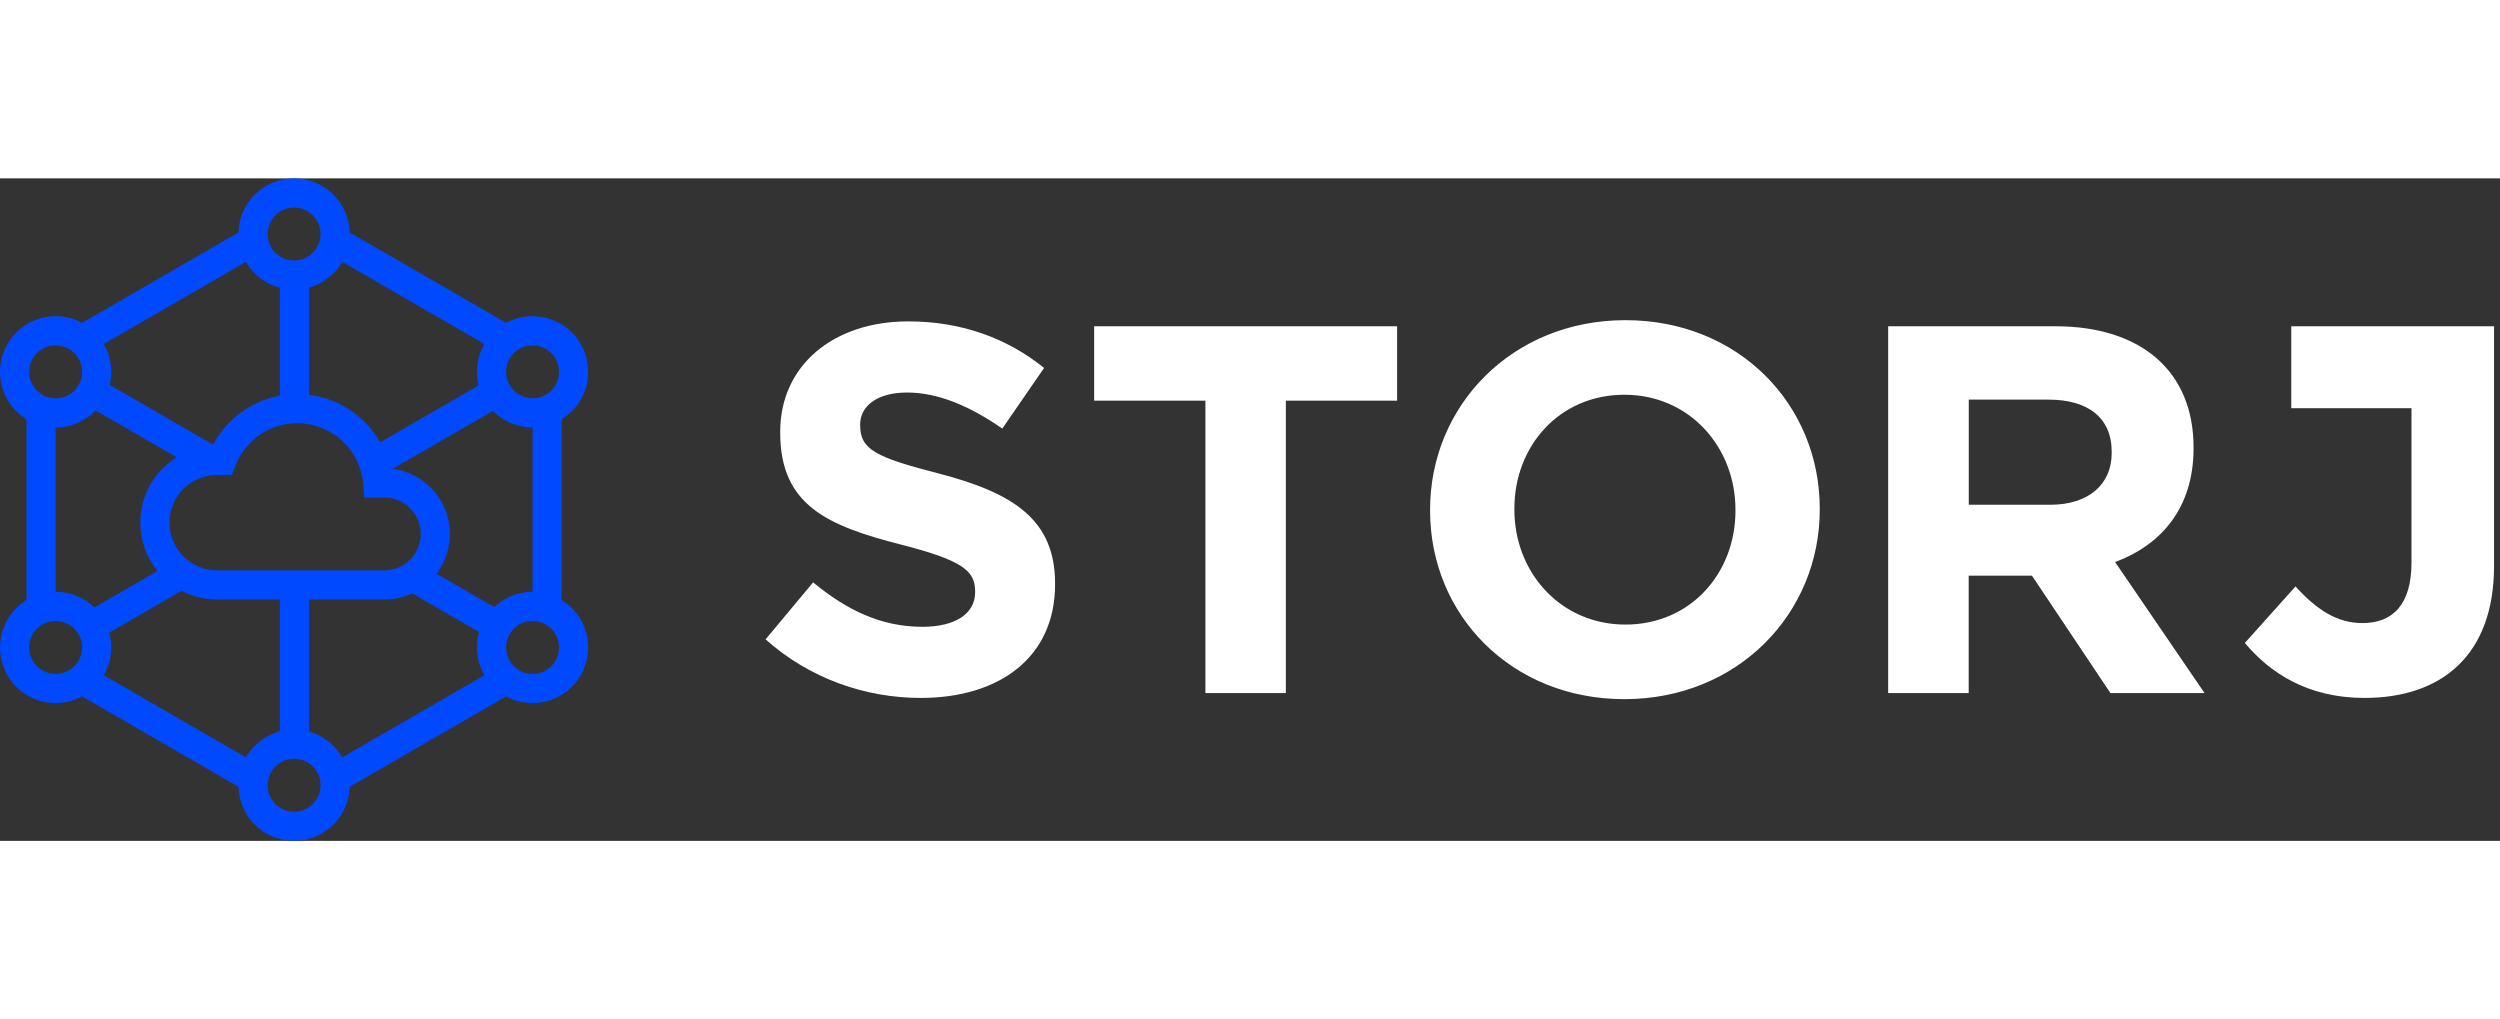 <svg width="130" height="53" viewBox="0 0 200 53" fill="none" xmlns="http://www.w3.org/2000/svg">
	<rect x="0" y="0" width="200" height="53" fill="#333333" stroke="none"/>
	<path d="M23.527 53C21.112 53 19.146 51.073 19.081 48.672L6.565 41.44C5.914 41.793 5.212 41.966 4.517 41.976L4.448 41.977C2.912 41.975 1.42 41.177 0.597 39.75C-0.611 37.657 0.073 34.989 2.119 33.732L2.119 19.268C0.073 18.011 -0.611 15.344 0.597 13.25C1.407 11.845 2.868 11.049 4.379 11.024L4.448 11.023C5.166 11.023 5.893 11.196 6.565 11.56L19.081 4.328C19.145 1.951 21.072 0.039 23.454 0.001L23.527 1.14436e-05C25.942 1.14436e-05 27.908 1.927 27.974 4.328L40.489 11.56C41.14 11.207 41.842 11.034 42.538 11.024L42.606 11.023C44.142 11.025 45.635 11.823 46.458 13.25C47.665 15.344 46.981 18.011 44.935 19.268L44.935 33.732C46.981 34.989 47.665 37.657 46.458 39.75C45.647 41.155 44.186 41.951 42.675 41.976L42.606 41.977C41.889 41.977 41.161 41.804 40.489 41.44L27.974 48.672C27.909 51.049 25.982 52.961 23.601 52.999L23.527 53ZM23.527 6.572L23.585 6.571C23.588 6.571 23.59 6.571 23.593 6.571L23.585 6.571C23.604 6.57 23.623 6.57 23.641 6.569L23.593 6.571C23.613 6.57 23.633 6.569 23.653 6.568L23.641 6.569C23.66 6.568 23.679 6.566 23.697 6.565L23.653 6.568C23.678 6.566 23.703 6.565 23.729 6.562L23.697 6.565C23.713 6.564 23.728 6.562 23.744 6.561L23.729 6.562C23.747 6.56 23.765 6.559 23.782 6.556L23.744 6.561C23.764 6.559 23.783 6.556 23.803 6.554L23.782 6.556C23.798 6.555 23.814 6.552 23.829 6.55L23.803 6.554C23.824 6.551 23.844 6.548 23.865 6.545L23.829 6.55C23.848 6.548 23.866 6.545 23.884 6.542L23.865 6.545C23.882 6.542 23.9 6.539 23.918 6.536L23.884 6.542C23.902 6.539 23.919 6.535 23.937 6.532L23.918 6.536C23.934 6.533 23.95 6.529 23.966 6.526L23.937 6.532C24.004 6.519 24.07 6.503 24.134 6.483C24.139 6.482 24.145 6.48 24.15 6.478L24.134 6.483C24.147 6.479 24.16 6.475 24.173 6.471L24.15 6.478C24.167 6.473 24.183 6.468 24.199 6.463L24.173 6.471C24.193 6.465 24.214 6.458 24.234 6.451L24.199 6.463C24.216 6.457 24.232 6.452 24.248 6.446L24.234 6.451C25.056 6.16 25.645 5.375 25.645 4.452C25.645 3.281 24.697 2.332 23.527 2.332C22.357 2.332 21.409 3.281 21.409 4.452C21.409 5.315 21.924 6.057 22.663 6.388C22.666 6.389 22.669 6.391 22.671 6.392L22.663 6.388C22.71 6.409 22.758 6.428 22.806 6.446C22.811 6.448 22.816 6.449 22.821 6.451L22.806 6.446C22.822 6.452 22.839 6.457 22.855 6.463L22.821 6.451C22.841 6.458 22.861 6.465 22.881 6.471L22.855 6.463C22.871 6.468 22.888 6.473 22.904 6.478L22.881 6.471C22.893 6.475 22.905 6.479 22.917 6.482L22.904 6.478C22.965 6.497 23.026 6.513 23.088 6.526C23.098 6.528 23.108 6.53 23.117 6.532L23.088 6.526C23.104 6.529 23.12 6.533 23.137 6.536L23.117 6.532C23.135 6.535 23.153 6.539 23.17 6.542L23.137 6.536C23.154 6.539 23.172 6.542 23.189 6.545L23.17 6.542C23.189 6.545 23.207 6.548 23.225 6.55L23.189 6.545C23.21 6.548 23.231 6.551 23.252 6.554L23.225 6.55C23.24 6.552 23.256 6.554 23.271 6.556L23.252 6.554C23.271 6.556 23.291 6.559 23.31 6.561L23.271 6.556C23.29 6.559 23.309 6.561 23.328 6.562L23.31 6.561C23.326 6.562 23.341 6.564 23.356 6.565L23.328 6.562C23.352 6.565 23.376 6.566 23.401 6.568L23.356 6.565C23.375 6.566 23.394 6.568 23.413 6.569L23.401 6.568C23.421 6.569 23.441 6.57 23.461 6.571L23.413 6.569C23.451 6.571 23.489 6.572 23.527 6.572ZM30.413 21.12L38.292 16.567C38.285 16.538 38.278 16.509 38.271 16.48C38.249 16.388 38.231 16.295 38.216 16.202C38.21 16.168 38.205 16.134 38.2 16.1C38.183 15.975 38.17 15.85 38.163 15.725C38.163 15.721 38.163 15.718 38.163 15.714L38.163 15.725C38.162 15.704 38.161 15.683 38.16 15.662C38.16 15.649 38.159 15.636 38.159 15.623C38.155 15.501 38.156 15.379 38.162 15.257C38.163 15.247 38.163 15.238 38.164 15.228C38.165 15.215 38.165 15.202 38.166 15.189C38.167 15.177 38.168 15.166 38.169 15.155C38.175 15.07 38.183 14.986 38.194 14.902C38.197 14.881 38.2 14.86 38.203 14.839C38.205 14.822 38.208 14.805 38.211 14.788C38.22 14.729 38.23 14.67 38.242 14.612C38.244 14.601 38.246 14.591 38.248 14.58C38.251 14.567 38.254 14.555 38.256 14.542C38.259 14.528 38.262 14.515 38.265 14.501C38.268 14.49 38.27 14.479 38.273 14.469C38.276 14.454 38.279 14.44 38.283 14.425C38.285 14.416 38.288 14.406 38.29 14.396C38.308 14.326 38.327 14.256 38.348 14.187C38.35 14.18 38.352 14.173 38.354 14.167C38.359 14.15 38.365 14.133 38.37 14.116C38.373 14.106 38.377 14.095 38.38 14.085C38.384 14.072 38.388 14.06 38.393 14.047C38.395 14.039 38.398 14.031 38.401 14.023C38.407 14.006 38.413 13.988 38.419 13.971C38.421 13.965 38.424 13.958 38.426 13.952C38.432 13.936 38.438 13.92 38.444 13.904C38.447 13.895 38.451 13.885 38.455 13.876C38.459 13.864 38.463 13.853 38.468 13.842C38.483 13.804 38.498 13.766 38.514 13.728C38.522 13.709 38.531 13.69 38.539 13.671C38.541 13.668 38.542 13.664 38.544 13.66C38.551 13.643 38.559 13.626 38.567 13.609C38.571 13.601 38.575 13.593 38.578 13.585C38.587 13.566 38.596 13.547 38.605 13.529C38.606 13.527 38.607 13.524 38.608 13.522C38.617 13.505 38.625 13.488 38.634 13.47C38.639 13.461 38.643 13.451 38.648 13.442C38.663 13.413 38.678 13.385 38.693 13.356C38.713 13.32 38.732 13.285 38.753 13.25L27.38 6.678L27.357 6.718C27.355 6.721 27.353 6.723 27.352 6.726C27.332 6.759 27.312 6.792 27.291 6.825C27.285 6.835 27.278 6.845 27.272 6.855C27.266 6.864 27.26 6.873 27.255 6.882C27.248 6.892 27.241 6.902 27.234 6.913C27.229 6.92 27.224 6.927 27.219 6.935C27.126 7.074 27.024 7.208 26.916 7.335C26.909 7.344 26.901 7.352 26.894 7.361C26.887 7.369 26.88 7.378 26.872 7.386C26.864 7.395 26.856 7.404 26.848 7.413C26.84 7.422 26.833 7.431 26.825 7.439C26.817 7.447 26.81 7.455 26.803 7.464C26.778 7.49 26.753 7.517 26.728 7.543C26.703 7.569 26.678 7.594 26.652 7.62C26.57 7.701 26.483 7.78 26.395 7.855C26.383 7.865 26.372 7.874 26.361 7.883C26.354 7.889 26.348 7.894 26.341 7.899C26.331 7.908 26.32 7.917 26.309 7.925C26.3 7.932 26.292 7.939 26.283 7.946C26.275 7.953 26.266 7.959 26.258 7.966C26.247 7.974 26.237 7.982 26.226 7.991C26.218 7.997 26.209 8.003 26.201 8.01C26.19 8.018 26.178 8.027 26.167 8.035C26.16 8.04 26.153 8.045 26.146 8.05C26.132 8.061 26.118 8.071 26.104 8.081C26.099 8.085 26.094 8.088 26.089 8.091C26.036 8.129 25.983 8.165 25.928 8.2C25.896 8.221 25.863 8.241 25.831 8.261C25.796 8.282 25.761 8.302 25.726 8.323C25.715 8.329 25.703 8.335 25.692 8.341C25.683 8.347 25.674 8.352 25.665 8.357C25.656 8.361 25.647 8.366 25.638 8.371C25.625 8.378 25.612 8.385 25.599 8.392C25.587 8.398 25.576 8.404 25.564 8.41C25.558 8.413 25.552 8.416 25.546 8.419C25.531 8.427 25.517 8.434 25.502 8.442C25.491 8.447 25.48 8.453 25.468 8.458C25.461 8.462 25.454 8.465 25.447 8.468C25.431 8.476 25.415 8.484 25.398 8.492C25.392 8.494 25.387 8.497 25.381 8.5C25.367 8.506 25.353 8.512 25.34 8.518C25.308 8.532 25.277 8.546 25.245 8.559C25.21 8.574 25.174 8.589 25.138 8.603C25.118 8.61 25.098 8.618 25.078 8.626C25.02 8.647 24.962 8.667 24.903 8.686C24.896 8.689 24.889 8.691 24.882 8.693C24.868 8.698 24.854 8.702 24.839 8.707C24.83 8.71 24.82 8.713 24.81 8.715C24.795 8.72 24.779 8.725 24.764 8.729C24.756 8.731 24.75 8.733 24.742 8.735C24.736 8.737 24.729 8.739 24.722 8.741L24.722 17.314C27.156 17.615 29.245 19.067 30.413 21.12ZM17.047 21.301C18.136 19.255 20.104 17.805 22.392 17.383L22.392 8.757C22.388 8.756 22.384 8.755 22.379 8.754C22.375 8.753 22.37 8.751 22.365 8.75C22.346 8.745 22.327 8.74 22.308 8.734C22.302 8.732 22.295 8.731 22.289 8.729C22.272 8.724 22.255 8.719 22.238 8.714C22.231 8.711 22.223 8.709 22.216 8.707C22.199 8.702 22.183 8.697 22.166 8.691C22.159 8.689 22.151 8.686 22.144 8.684C22.132 8.68 22.119 8.676 22.107 8.672C22.094 8.667 22.081 8.663 22.069 8.659C22.054 8.654 22.04 8.648 22.025 8.643C22.02 8.641 22.014 8.639 22.009 8.637C21.995 8.632 21.981 8.627 21.967 8.622C21.955 8.617 21.943 8.613 21.931 8.608C21.919 8.604 21.906 8.599 21.893 8.594C21.886 8.591 21.878 8.587 21.869 8.584C21.858 8.579 21.846 8.575 21.834 8.57C21.792 8.552 21.75 8.534 21.709 8.516C21.651 8.49 21.595 8.463 21.539 8.435C21.526 8.429 21.514 8.422 21.501 8.416C21.494 8.412 21.486 8.408 21.479 8.405C21.469 8.399 21.459 8.394 21.449 8.389C21.435 8.381 21.42 8.373 21.405 8.365C21.401 8.363 21.395 8.36 21.39 8.357C21.376 8.349 21.362 8.341 21.348 8.333C21.34 8.329 21.331 8.324 21.323 8.319C21.309 8.312 21.296 8.304 21.282 8.296C21.276 8.292 21.269 8.288 21.262 8.284C21.247 8.275 21.232 8.266 21.216 8.256C21.212 8.254 21.208 8.251 21.204 8.249C21.192 8.242 21.18 8.234 21.169 8.227C21.155 8.218 21.141 8.21 21.128 8.201C21.095 8.18 21.063 8.159 21.032 8.137C21.027 8.134 21.022 8.131 21.017 8.128C21.007 8.12 20.997 8.113 20.986 8.106C20.929 8.066 20.872 8.024 20.816 7.982C20.768 7.944 20.72 7.906 20.673 7.866C20.669 7.863 20.664 7.859 20.66 7.855C20.439 7.669 20.237 7.461 20.056 7.236C20.049 7.227 20.042 7.218 20.035 7.209C20.027 7.2 20.02 7.19 20.013 7.181C20.005 7.171 19.997 7.161 19.99 7.151C19.983 7.142 19.976 7.133 19.97 7.124C19.964 7.117 19.958 7.109 19.952 7.101C19.942 7.087 19.931 7.073 19.921 7.059C19.918 7.054 19.915 7.049 19.911 7.045C19.826 6.926 19.747 6.804 19.674 6.678L8.302 13.25C8.322 13.285 8.342 13.32 8.361 13.356C8.366 13.366 8.371 13.375 8.376 13.385C8.381 13.393 8.385 13.401 8.389 13.409C8.408 13.446 8.427 13.483 8.445 13.52C8.447 13.525 8.45 13.53 8.452 13.535C8.472 13.576 8.492 13.618 8.51 13.66C8.515 13.669 8.519 13.679 8.523 13.688C8.54 13.727 8.556 13.766 8.572 13.805L8.574 13.81C8.579 13.822 8.584 13.835 8.589 13.847C8.592 13.857 8.596 13.866 8.6 13.876C8.614 13.912 8.627 13.948 8.64 13.985C8.643 13.992 8.645 13.999 8.648 14.006C8.652 14.02 8.657 14.034 8.662 14.047C8.675 14.086 8.688 14.126 8.7 14.166C8.702 14.173 8.704 14.18 8.706 14.187C8.717 14.222 8.727 14.257 8.737 14.293C8.749 14.337 8.76 14.381 8.771 14.425C8.781 14.464 8.789 14.502 8.798 14.541C8.799 14.549 8.801 14.556 8.802 14.564C8.816 14.63 8.829 14.696 8.84 14.763C8.847 14.809 8.854 14.856 8.86 14.902C8.871 14.986 8.879 15.07 8.886 15.155C8.886 15.166 8.887 15.178 8.888 15.189C8.889 15.202 8.89 15.215 8.89 15.228C8.891 15.238 8.891 15.248 8.892 15.257C8.894 15.299 8.896 15.341 8.896 15.383C8.897 15.428 8.898 15.472 8.897 15.517C8.897 15.527 8.897 15.538 8.897 15.549C8.897 15.559 8.897 15.57 8.896 15.581C8.896 15.595 8.896 15.609 8.895 15.623C8.895 15.636 8.894 15.649 8.894 15.662C8.893 15.674 8.893 15.685 8.892 15.697C8.891 15.713 8.891 15.729 8.89 15.746C8.889 15.756 8.888 15.767 8.888 15.777C8.887 15.782 8.887 15.787 8.887 15.792L8.885 15.819C8.876 15.936 8.862 16.053 8.844 16.17C8.841 16.186 8.838 16.203 8.835 16.22C8.834 16.231 8.832 16.241 8.83 16.252C8.829 16.26 8.827 16.268 8.826 16.276C8.822 16.297 8.818 16.318 8.814 16.34C8.813 16.34 8.813 16.341 8.813 16.341L8.814 16.34C8.802 16.4 8.788 16.461 8.774 16.521L17.047 21.301ZM43.664 17.312C44.678 16.726 45.025 15.43 44.44 14.416C43.855 13.402 42.559 13.055 41.546 13.64C40.748 14.101 40.364 15.003 40.522 15.861C40.524 15.87 40.525 15.879 40.527 15.888L40.522 15.861C40.525 15.879 40.529 15.897 40.533 15.914L40.527 15.888C40.531 15.909 40.535 15.929 40.54 15.949L40.533 15.914C40.536 15.932 40.54 15.95 40.545 15.968L40.54 15.949C40.544 15.967 40.549 15.985 40.553 16.003L40.545 15.968C40.549 15.988 40.554 16.008 40.56 16.027L40.553 16.003C40.558 16.023 40.564 16.042 40.569 16.061L40.56 16.027C40.564 16.045 40.569 16.062 40.575 16.08L40.569 16.061C40.587 16.122 40.607 16.182 40.63 16.241C40.634 16.252 40.638 16.262 40.642 16.273L40.63 16.241C40.638 16.262 40.646 16.282 40.655 16.303L40.642 16.273C40.648 16.288 40.655 16.302 40.661 16.317L40.655 16.303C40.663 16.323 40.672 16.342 40.681 16.362L40.661 16.317C40.67 16.337 40.679 16.357 40.688 16.376L40.681 16.362C40.69 16.381 40.698 16.399 40.708 16.417L40.688 16.376C40.696 16.393 40.704 16.411 40.713 16.428L40.708 16.417C40.727 16.457 40.748 16.497 40.771 16.536C40.8 16.586 40.831 16.634 40.863 16.681C40.87 16.691 40.877 16.701 40.883 16.711L40.863 16.681C40.873 16.697 40.884 16.712 40.895 16.727L40.883 16.711C40.895 16.727 40.907 16.744 40.92 16.76L40.895 16.727C40.905 16.741 40.916 16.755 40.926 16.769L40.92 16.76C40.929 16.772 40.939 16.785 40.949 16.797L40.926 16.769C40.94 16.786 40.953 16.803 40.967 16.82L40.949 16.797C40.96 16.811 40.971 16.825 40.983 16.839L40.967 16.82C40.98 16.836 40.993 16.852 41.007 16.867L40.983 16.839C40.995 16.853 41.006 16.866 41.018 16.88L41.007 16.867C41.021 16.883 41.034 16.898 41.048 16.913L41.018 16.88C41.031 16.895 41.044 16.909 41.057 16.923L41.048 16.913C41.072 16.939 41.096 16.964 41.12 16.988C41.782 17.64 42.821 17.799 43.664 17.312ZM5.799 17.11L5.836 17.078C5.841 17.075 5.845 17.071 5.849 17.067L5.836 17.078C5.858 17.059 5.879 17.04 5.901 17.02C5.92 17.002 5.94 16.982 5.959 16.963C5.979 16.942 5.999 16.922 6.018 16.9C6.023 16.895 6.028 16.889 6.033 16.884L6.018 16.9C6.03 16.887 6.041 16.874 6.053 16.861L6.033 16.884C6.059 16.854 6.085 16.823 6.111 16.791C6.115 16.785 6.119 16.78 6.123 16.775L6.111 16.791C6.121 16.778 6.13 16.765 6.14 16.752L6.123 16.775C6.135 16.759 6.147 16.744 6.158 16.728L6.14 16.752C6.192 16.684 6.239 16.611 6.283 16.536C6.302 16.502 6.321 16.469 6.338 16.435C6.343 16.425 6.347 16.416 6.352 16.407L6.338 16.435C6.347 16.416 6.357 16.397 6.365 16.378L6.352 16.407C6.361 16.388 6.37 16.369 6.379 16.35L6.365 16.378C6.374 16.361 6.382 16.343 6.389 16.326L6.379 16.35C6.386 16.334 6.393 16.318 6.4 16.302L6.389 16.326C6.399 16.304 6.408 16.283 6.416 16.261L6.4 16.302C6.407 16.284 6.415 16.266 6.422 16.248L6.416 16.261C6.422 16.246 6.428 16.232 6.434 16.217L6.422 16.248C6.429 16.228 6.437 16.209 6.444 16.189L6.462 16.135C6.468 16.116 6.474 16.098 6.48 16.08C6.481 16.074 6.483 16.067 6.485 16.061L6.48 16.08C6.485 16.062 6.49 16.045 6.495 16.027L6.485 16.061C6.491 16.042 6.496 16.023 6.501 16.003L6.495 16.027C6.5 16.008 6.505 15.988 6.51 15.969L6.501 16.003C6.506 15.985 6.51 15.967 6.514 15.949L6.51 15.969C6.514 15.95 6.518 15.932 6.522 15.914L6.514 15.949C6.519 15.929 6.523 15.908 6.527 15.888L6.522 15.914C6.525 15.897 6.529 15.879 6.532 15.861L6.527 15.888C6.699 15.022 6.314 14.106 5.508 13.64C4.495 13.055 3.199 13.402 2.614 14.416C2.03 15.43 2.377 16.726 3.39 17.312C4.178 17.767 5.136 17.658 5.799 17.11ZM7.55 34.331L12.596 31.416C11.738 30.358 11.224 29.011 11.224 27.542C11.224 25.333 12.388 23.396 14.136 22.312L7.652 18.566C7.552 18.67 7.448 18.768 7.339 18.861C7.274 18.917 7.208 18.97 7.14 19.022C7.119 19.038 7.098 19.053 7.077 19.069C7.009 19.119 6.939 19.167 6.868 19.212L6.866 19.214C6.853 19.222 6.84 19.23 6.827 19.239C6.767 19.277 6.705 19.314 6.643 19.349C6.619 19.363 6.595 19.376 6.571 19.389C6.54 19.406 6.508 19.423 6.476 19.439L6.473 19.44C6.407 19.474 6.34 19.506 6.273 19.537C6.204 19.567 6.135 19.596 6.064 19.624L6.061 19.625C6.055 19.628 6.048 19.63 6.042 19.632C6.013 19.644 5.983 19.655 5.953 19.665C5.928 19.674 5.902 19.683 5.876 19.692C5.844 19.703 5.812 19.713 5.78 19.724C5.774 19.725 5.768 19.727 5.763 19.729C5.721 19.742 5.679 19.754 5.637 19.766L5.633 19.767C5.62 19.771 5.607 19.774 5.593 19.778C5.559 19.787 5.524 19.796 5.49 19.804C5.403 19.825 5.315 19.843 5.227 19.859C5.168 19.87 5.108 19.879 5.049 19.887C5.039 19.888 5.03 19.89 5.021 19.891C4.981 19.896 4.94 19.901 4.9 19.905L4.895 19.905C4.891 19.906 4.887 19.906 4.883 19.907C4.837 19.911 4.792 19.915 4.746 19.918C4.705 19.921 4.663 19.923 4.622 19.925C4.613 19.925 4.604 19.925 4.595 19.926C4.593 19.926 4.591 19.926 4.589 19.926C4.542 19.927 4.495 19.928 4.449 19.928L4.459 19.928L4.45 19.928L4.449 19.928L4.449 33.072C4.496 33.072 4.543 33.072 4.59 33.074C4.653 33.076 4.716 33.08 4.779 33.084C4.923 33.095 5.065 33.113 5.207 33.137C5.355 33.163 5.503 33.197 5.648 33.237C5.687 33.248 5.727 33.26 5.766 33.272C5.821 33.289 5.875 33.307 5.929 33.326C5.975 33.342 6.02 33.359 6.064 33.376C6.214 33.434 6.36 33.501 6.502 33.575C6.625 33.638 6.745 33.708 6.862 33.783C6.871 33.789 6.88 33.795 6.889 33.801C6.961 33.848 7.031 33.897 7.1 33.948C7.119 33.962 7.138 33.977 7.157 33.991C7.214 34.035 7.269 34.08 7.324 34.126C7.378 34.172 7.431 34.219 7.483 34.267C7.505 34.288 7.528 34.309 7.55 34.331ZM39.585 34.254L39.624 34.219C39.667 34.18 39.712 34.141 39.757 34.103L39.758 34.102C39.807 34.062 39.857 34.022 39.907 33.984C39.954 33.948 40.001 33.913 40.049 33.88C40.096 33.847 40.144 33.815 40.192 33.783C40.213 33.77 40.233 33.757 40.254 33.744C40.324 33.701 40.394 33.66 40.466 33.621C40.489 33.608 40.512 33.596 40.535 33.583C40.585 33.557 40.636 33.532 40.687 33.507C40.742 33.481 40.798 33.456 40.854 33.432C40.956 33.388 41.059 33.348 41.164 33.312C41.225 33.292 41.286 33.272 41.348 33.254C41.357 33.251 41.365 33.249 41.374 33.246C41.389 33.242 41.404 33.238 41.419 33.234C41.423 33.233 41.428 33.231 41.433 33.23C41.459 33.223 41.484 33.216 41.509 33.21C41.633 33.178 41.759 33.152 41.885 33.131C41.926 33.124 41.966 33.118 42.007 33.113C42.015 33.112 42.023 33.111 42.031 33.109C42.073 33.104 42.116 33.099 42.159 33.095C42.161 33.094 42.163 33.094 42.164 33.094C42.213 33.089 42.261 33.085 42.309 33.082C42.35 33.079 42.392 33.077 42.434 33.075C42.442 33.075 42.45 33.075 42.459 33.074C42.462 33.074 42.464 33.074 42.467 33.074C42.513 33.072 42.559 33.072 42.605 33.072L42.596 33.072L42.605 33.072L42.605 33.072L42.605 19.928C42.558 19.928 42.511 19.927 42.464 19.926C42.403 19.924 42.342 19.921 42.281 19.916C42.154 19.907 42.029 19.892 41.904 19.872C41.776 19.852 41.649 19.826 41.523 19.794C41.416 19.767 41.31 19.736 41.206 19.701C41.042 19.647 40.883 19.584 40.726 19.511C40.638 19.47 40.551 19.426 40.465 19.379C40.459 19.376 40.453 19.373 40.448 19.37L40.465 19.379C40.418 19.353 40.371 19.327 40.325 19.299C40.3 19.284 40.275 19.269 40.249 19.253L40.186 19.212C40.164 19.199 40.143 19.185 40.122 19.171C40.096 19.153 40.07 19.135 40.044 19.117C39.987 19.077 39.931 19.035 39.876 18.992C39.845 18.968 39.815 18.945 39.785 18.92C39.663 18.82 39.547 18.713 39.435 18.6L31.408 23.238C33.964 23.559 35.947 25.722 35.99 28.357L35.99 28.443C35.99 29.64 35.59 30.744 34.916 31.627L39.539 34.298C39.554 34.283 39.57 34.269 39.585 34.254ZM23.253 31.358H30.748C32.356 31.358 33.66 30.053 33.66 28.443C33.66 26.834 32.356 25.529 30.748 25.529L29.143 25.529L29.057 24.456C28.837 21.717 26.543 19.588 23.779 19.588C21.571 19.588 19.619 20.953 18.837 22.98L18.549 23.727L17.366 23.727C15.261 23.727 13.554 25.435 13.554 27.542C13.554 29.65 15.261 31.358 17.366 31.358H23.061C23.087 31.358 23.112 31.358 23.137 31.357L23.162 31.357L23.22 31.358L23.253 31.358ZM19.674 46.322L19.698 46.282C19.71 46.261 19.723 46.239 19.736 46.218C19.757 46.185 19.777 46.152 19.798 46.12C19.805 46.109 19.812 46.099 19.819 46.088C19.826 46.079 19.832 46.069 19.838 46.06C19.858 46.031 19.877 46.003 19.897 45.975C19.95 45.9 20.005 45.827 20.062 45.756C20.086 45.727 20.11 45.698 20.134 45.669C20.142 45.66 20.151 45.65 20.159 45.641C20.182 45.614 20.206 45.587 20.229 45.561C20.237 45.553 20.244 45.544 20.252 45.536C20.278 45.507 20.305 45.479 20.333 45.45C20.356 45.427 20.379 45.404 20.402 45.38C20.486 45.297 20.574 45.217 20.665 45.14C20.672 45.135 20.678 45.129 20.685 45.124C20.694 45.116 20.704 45.108 20.713 45.101C20.744 45.076 20.774 45.051 20.806 45.027C20.812 45.022 20.818 45.017 20.824 45.013C20.834 45.005 20.844 44.998 20.854 44.99C20.865 44.982 20.876 44.973 20.887 44.965C20.894 44.96 20.901 44.955 20.908 44.95C20.922 44.939 20.936 44.929 20.951 44.919C20.956 44.915 20.96 44.912 20.965 44.909C21 44.884 21.034 44.861 21.069 44.837C21.12 44.804 21.171 44.771 21.224 44.739C21.258 44.718 21.293 44.698 21.329 44.677C21.339 44.671 21.35 44.665 21.361 44.659C21.37 44.654 21.38 44.649 21.39 44.643C21.398 44.639 21.407 44.634 21.416 44.629C21.43 44.621 21.444 44.614 21.457 44.607C21.465 44.603 21.473 44.599 21.481 44.594C21.492 44.589 21.503 44.583 21.515 44.577C21.529 44.57 21.543 44.563 21.556 44.556C21.56 44.554 21.564 44.552 21.568 44.55C21.584 44.542 21.6 44.535 21.616 44.527C21.646 44.513 21.676 44.499 21.706 44.485C21.74 44.47 21.774 44.455 21.809 44.441C21.847 44.425 21.886 44.409 21.925 44.394C21.942 44.387 21.959 44.381 21.977 44.374C22.01 44.362 22.043 44.35 22.076 44.339C22.087 44.335 22.098 44.331 22.108 44.328C22.122 44.323 22.136 44.319 22.15 44.314C22.157 44.312 22.165 44.309 22.172 44.307C22.186 44.302 22.201 44.298 22.215 44.293C22.225 44.29 22.234 44.287 22.244 44.285C22.26 44.28 22.275 44.275 22.291 44.271C22.298 44.269 22.305 44.267 22.312 44.265C22.328 44.26 22.345 44.255 22.362 44.251C22.37 44.248 22.379 44.246 22.387 44.244C22.389 44.244 22.39 44.243 22.392 44.243L22.392 33.69L17.366 33.69C16.341 33.69 15.374 33.439 14.524 32.994L8.737 36.338C8.767 36.444 8.792 36.551 8.813 36.659C8.814 36.66 8.814 36.662 8.814 36.664C8.818 36.684 8.822 36.704 8.826 36.724C8.829 36.74 8.831 36.756 8.834 36.772C8.835 36.775 8.835 36.777 8.835 36.78L8.834 36.772C8.843 36.823 8.851 36.874 8.857 36.925C8.869 37.01 8.878 37.095 8.885 37.181L8.887 37.208C8.887 37.215 8.888 37.222 8.888 37.23C8.889 37.245 8.89 37.26 8.891 37.275C8.891 37.285 8.892 37.295 8.892 37.306C8.893 37.319 8.894 37.333 8.894 37.346C8.895 37.357 8.895 37.368 8.895 37.379C8.896 37.397 8.896 37.414 8.897 37.431C8.897 37.444 8.897 37.456 8.897 37.468C8.897 37.478 8.897 37.487 8.897 37.497L8.897 37.468C8.898 37.525 8.897 37.583 8.896 37.639C8.895 37.675 8.894 37.711 8.892 37.747C8.891 37.758 8.891 37.769 8.89 37.779C8.889 37.79 8.889 37.8 8.888 37.811C8.887 37.824 8.886 37.837 8.885 37.851C8.878 37.95 8.867 38.049 8.853 38.147C8.848 38.182 8.843 38.216 8.837 38.25C8.827 38.313 8.815 38.375 8.802 38.437C8.801 38.445 8.799 38.452 8.798 38.459C8.785 38.517 8.772 38.575 8.757 38.632C8.743 38.686 8.728 38.739 8.712 38.793C8.71 38.801 8.707 38.81 8.705 38.818C8.703 38.825 8.701 38.831 8.699 38.837C8.687 38.877 8.674 38.916 8.661 38.955C8.656 38.968 8.652 38.981 8.648 38.994C8.645 39.001 8.642 39.008 8.64 39.015C8.625 39.057 8.61 39.099 8.594 39.14C8.592 39.144 8.59 39.149 8.589 39.153L8.594 39.14C8.582 39.17 8.57 39.199 8.558 39.229C8.545 39.261 8.531 39.293 8.517 39.325C8.513 39.333 8.51 39.341 8.506 39.35C8.489 39.389 8.471 39.427 8.452 39.465C8.449 39.471 8.446 39.477 8.443 39.483C8.424 39.523 8.404 39.562 8.384 39.601C8.379 39.61 8.375 39.618 8.37 39.627C8.364 39.638 8.358 39.649 8.352 39.66C8.336 39.69 8.319 39.72 8.302 39.75L19.674 46.322ZM27.38 46.322L38.753 39.75C38.735 39.72 38.718 39.69 38.702 39.66C38.696 39.649 38.69 39.638 38.684 39.627C38.68 39.618 38.675 39.61 38.671 39.601C38.65 39.562 38.63 39.523 38.611 39.483C38.608 39.477 38.604 39.47 38.601 39.463C38.595 39.45 38.589 39.437 38.582 39.424C38.578 39.414 38.573 39.404 38.569 39.395C38.563 39.382 38.557 39.369 38.551 39.356C38.521 39.289 38.492 39.221 38.466 39.153C38.464 39.149 38.462 39.144 38.461 39.14L38.466 39.153C38.459 39.137 38.453 39.121 38.447 39.105C38.441 39.087 38.434 39.07 38.428 39.053C38.425 39.046 38.423 39.039 38.42 39.032C38.416 39.019 38.411 39.006 38.407 38.994C38.402 38.981 38.398 38.968 38.393 38.955C38.391 38.949 38.389 38.943 38.388 38.937C38.382 38.919 38.376 38.901 38.37 38.883C38.367 38.874 38.364 38.865 38.361 38.855C38.357 38.843 38.353 38.831 38.349 38.818C38.321 38.725 38.296 38.631 38.274 38.536C38.271 38.523 38.268 38.51 38.265 38.497C38.263 38.49 38.262 38.483 38.26 38.476C38.258 38.463 38.255 38.45 38.252 38.437C38.249 38.423 38.246 38.408 38.243 38.393C38.241 38.383 38.239 38.373 38.237 38.363C38.236 38.356 38.234 38.349 38.233 38.342C38.229 38.321 38.226 38.301 38.222 38.281C38.217 38.251 38.212 38.22 38.207 38.19C38.205 38.176 38.203 38.162 38.201 38.147L38.207 38.19C38.19 38.078 38.177 37.964 38.169 37.851C38.168 37.837 38.167 37.824 38.166 37.811C38.166 37.8 38.165 37.79 38.164 37.779C38.164 37.769 38.163 37.758 38.163 37.747C38.156 37.625 38.155 37.502 38.159 37.379C38.159 37.368 38.16 37.357 38.16 37.346C38.161 37.333 38.161 37.319 38.162 37.306C38.162 37.297 38.163 37.288 38.163 37.28C38.17 37.153 38.182 37.027 38.2 36.901C38.205 36.867 38.21 36.832 38.216 36.798C38.223 36.753 38.231 36.709 38.24 36.664C38.24 36.662 38.241 36.66 38.241 36.659C38.244 36.643 38.248 36.627 38.251 36.611C38.271 36.515 38.294 36.419 38.321 36.324C38.324 36.315 38.326 36.306 38.328 36.298L38.321 36.324C38.324 36.313 38.327 36.303 38.33 36.292L32.971 33.196C32.297 33.513 31.543 33.69 30.748 33.69L24.722 33.69L24.722 44.259C24.73 44.261 24.738 44.264 24.747 44.266C24.753 44.268 24.759 44.27 24.765 44.271C24.782 44.276 24.799 44.281 24.816 44.286C24.823 44.288 24.831 44.291 24.838 44.293C24.854 44.298 24.87 44.303 24.887 44.308C24.898 44.312 24.909 44.316 24.92 44.319C24.929 44.322 24.938 44.325 24.946 44.328C24.959 44.332 24.971 44.336 24.984 44.341C24.999 44.346 25.015 44.352 25.031 44.357C25.035 44.359 25.04 44.361 25.045 44.363C25.059 44.367 25.072 44.372 25.085 44.377C25.117 44.389 25.149 44.401 25.18 44.414L25.194 44.42C25.203 44.423 25.211 44.427 25.22 44.43C25.256 44.445 25.291 44.46 25.326 44.476C25.367 44.494 25.408 44.513 25.449 44.532C25.458 44.537 25.467 44.541 25.476 44.545C25.509 44.562 25.543 44.579 25.576 44.596C25.588 44.602 25.601 44.609 25.614 44.616C25.624 44.621 25.634 44.626 25.643 44.632C25.654 44.637 25.664 44.643 25.674 44.648C25.684 44.654 25.695 44.66 25.705 44.666C25.716 44.672 25.728 44.679 25.739 44.685C25.748 44.69 25.756 44.695 25.764 44.7C25.775 44.706 25.785 44.712 25.795 44.718C25.808 44.725 25.82 44.733 25.833 44.741C25.842 44.746 25.85 44.751 25.859 44.757C25.867 44.762 25.876 44.767 25.884 44.772C25.897 44.78 25.909 44.788 25.922 44.796C25.956 44.818 25.989 44.84 26.023 44.863C26.027 44.866 26.032 44.869 26.037 44.872C26.05 44.882 26.064 44.891 26.077 44.9C26.114 44.926 26.151 44.953 26.187 44.98C26.212 44.999 26.238 45.018 26.263 45.038L26.271 45.044C26.281 45.052 26.291 45.06 26.3 45.067C26.327 45.089 26.354 45.111 26.381 45.133C26.388 45.139 26.396 45.146 26.403 45.152C26.412 45.16 26.421 45.167 26.43 45.175C26.44 45.184 26.451 45.193 26.461 45.202C26.47 45.21 26.478 45.217 26.486 45.225C26.493 45.23 26.499 45.236 26.505 45.241C26.554 45.285 26.602 45.331 26.648 45.377C26.655 45.383 26.662 45.39 26.668 45.396C26.673 45.401 26.679 45.407 26.684 45.412C26.71 45.439 26.736 45.465 26.762 45.493L26.767 45.498C26.831 45.566 26.892 45.635 26.951 45.706C26.958 45.715 26.966 45.724 26.973 45.733C26.982 45.743 26.99 45.754 26.998 45.764C27.005 45.773 27.012 45.781 27.018 45.79C27.027 45.8 27.035 45.81 27.043 45.821C27.049 45.829 27.056 45.838 27.062 45.846C27.067 45.852 27.071 45.858 27.076 45.864L27.094 45.889C27.097 45.892 27.099 45.895 27.102 45.898C27.126 45.931 27.149 45.963 27.172 45.996C27.191 46.023 27.21 46.05 27.228 46.078C27.236 46.089 27.243 46.101 27.251 46.113C27.263 46.13 27.274 46.148 27.285 46.166C27.318 46.217 27.349 46.269 27.38 46.322ZM5.508 39.36C6.306 38.899 6.691 37.997 6.532 37.139C6.531 37.13 6.529 37.121 6.527 37.112L6.532 37.139C6.529 37.121 6.525 37.103 6.522 37.086L6.527 37.112C6.524 37.093 6.52 37.075 6.515 37.056L6.522 37.086C6.518 37.068 6.514 37.05 6.51 37.032L6.515 37.056C6.511 37.038 6.507 37.019 6.502 37.001L6.51 37.032C6.505 37.013 6.5 36.994 6.495 36.976L6.502 37.001C6.497 36.98 6.491 36.959 6.485 36.939L6.495 36.976C6.49 36.957 6.485 36.939 6.48 36.92L6.485 36.939C6.477 36.91 6.468 36.881 6.458 36.852C6.452 36.835 6.447 36.819 6.441 36.803C6.435 36.787 6.429 36.771 6.423 36.755L6.441 36.803C6.433 36.781 6.425 36.76 6.416 36.739L6.423 36.755C6.416 36.738 6.41 36.722 6.403 36.705L6.416 36.739C6.408 36.717 6.398 36.694 6.389 36.672L6.403 36.705C6.395 36.687 6.387 36.668 6.378 36.65L6.389 36.672C6.381 36.656 6.373 36.639 6.365 36.622L6.378 36.65C6.37 36.631 6.361 36.612 6.352 36.593L6.365 36.622C6.358 36.605 6.349 36.588 6.341 36.571L6.352 36.593C6.344 36.577 6.335 36.56 6.327 36.544L6.341 36.571C6.332 36.554 6.323 36.536 6.314 36.519L6.283 36.464C6.245 36.398 6.203 36.334 6.159 36.273C6.153 36.265 6.147 36.256 6.14 36.248L6.159 36.273C6.147 36.257 6.135 36.241 6.123 36.225L6.14 36.248C6.13 36.235 6.121 36.222 6.111 36.209L6.123 36.225C6.099 36.194 6.074 36.163 6.048 36.133C6.044 36.129 6.04 36.125 6.036 36.12L6.048 36.133C6.037 36.121 6.026 36.109 6.015 36.096L6.036 36.12C6.013 36.094 5.99 36.068 5.965 36.044C5.945 36.022 5.924 36.002 5.902 35.981C5.885 35.965 5.867 35.949 5.849 35.933C5.845 35.929 5.841 35.925 5.836 35.922L5.849 35.933C5.821 35.908 5.792 35.884 5.763 35.861C5.76 35.858 5.758 35.856 5.755 35.854L5.763 35.861C5.102 35.338 4.163 35.241 3.39 35.688C2.377 36.274 2.03 37.57 2.614 38.584C3.199 39.598 4.495 39.945 5.508 39.36ZM44.44 38.584C45.025 37.57 44.678 36.274 43.664 35.688C42.821 35.201 41.782 35.36 41.12 36.012C41.099 36.033 41.077 36.055 41.057 36.077C41.052 36.083 41.047 36.088 41.042 36.093L41.057 36.077C41.044 36.091 41.031 36.106 41.018 36.12L41.042 36.093C41.029 36.107 41.017 36.121 41.005 36.135L41.018 36.12C41.006 36.134 40.995 36.147 40.983 36.161L41.005 36.135C40.992 36.15 40.979 36.165 40.967 36.181L40.983 36.161C40.971 36.175 40.96 36.189 40.949 36.203L40.967 36.181C40.953 36.197 40.94 36.214 40.926 36.231L40.949 36.203C40.938 36.216 40.928 36.229 40.918 36.243L40.926 36.231C40.916 36.245 40.905 36.259 40.895 36.273L40.918 36.243C40.904 36.261 40.891 36.279 40.877 36.298L40.895 36.273C40.884 36.288 40.873 36.303 40.863 36.319L40.877 36.298C40.84 36.351 40.804 36.407 40.771 36.464C40.761 36.483 40.75 36.501 40.74 36.519C40.738 36.524 40.736 36.528 40.733 36.533L40.74 36.519C40.731 36.537 40.722 36.555 40.713 36.572L40.733 36.533C40.724 36.551 40.715 36.569 40.706 36.587L40.713 36.572C40.704 36.589 40.696 36.606 40.688 36.624L40.706 36.587C40.697 36.605 40.688 36.624 40.679 36.642L40.688 36.624C40.679 36.643 40.67 36.661 40.662 36.681L40.679 36.642C40.669 36.663 40.66 36.685 40.651 36.706L40.662 36.681C40.656 36.695 40.65 36.709 40.644 36.723L40.651 36.706C40.637 36.74 40.624 36.773 40.612 36.807C40.598 36.845 40.586 36.882 40.575 36.92C40.573 36.926 40.571 36.933 40.569 36.939L40.575 36.92C40.569 36.938 40.564 36.957 40.559 36.976L40.569 36.939C40.563 36.96 40.558 36.98 40.552 37.001L40.559 36.976C40.554 36.994 40.549 37.013 40.545 37.032L40.552 37.001C40.548 37.019 40.543 37.038 40.539 37.056L40.545 37.032C40.54 37.05 40.536 37.068 40.532 37.086L40.539 37.056C40.535 37.075 40.531 37.094 40.527 37.112L40.532 37.086C40.529 37.103 40.525 37.121 40.522 37.139L40.527 37.112C40.356 37.978 40.74 38.894 41.546 39.36C42.559 39.945 43.855 39.598 44.44 38.584ZM23.527 50.668C24.697 50.668 25.645 49.719 25.645 48.548C25.645 47.631 25.063 46.85 24.248 46.554C24.243 46.553 24.238 46.551 24.233 46.549L24.248 46.554C24.232 46.548 24.216 46.543 24.199 46.537L24.233 46.549C24.213 46.542 24.193 46.535 24.173 46.529L24.199 46.537C24.183 46.532 24.167 46.527 24.15 46.522L24.173 46.529C24.16 46.525 24.147 46.52 24.134 46.517L24.15 46.522C24.09 46.503 24.028 46.487 23.966 46.474C23.956 46.472 23.947 46.47 23.937 46.468L23.966 46.474C23.95 46.471 23.934 46.467 23.918 46.464L23.937 46.468C23.919 46.465 23.902 46.461 23.884 46.458L23.918 46.464C23.9 46.461 23.883 46.458 23.865 46.455L23.884 46.458C23.866 46.455 23.848 46.452 23.829 46.45L23.865 46.455C23.844 46.452 23.824 46.449 23.803 46.446L23.829 46.45C23.814 46.448 23.798 46.446 23.782 46.444L23.803 46.446C23.783 46.444 23.764 46.441 23.744 46.439L23.782 46.444C23.766 46.442 23.749 46.44 23.733 46.438L23.744 46.439C23.726 46.438 23.709 46.436 23.691 46.435L23.733 46.438C23.712 46.436 23.69 46.434 23.669 46.433L23.691 46.435C23.674 46.433 23.657 46.432 23.64 46.431L23.669 46.433C23.644 46.431 23.619 46.43 23.593 46.429L23.64 46.431C23.603 46.429 23.565 46.428 23.527 46.428L23.469 46.429C23.466 46.429 23.464 46.429 23.461 46.429L23.469 46.429C23.451 46.43 23.433 46.43 23.415 46.431L23.461 46.429C23.435 46.43 23.41 46.431 23.384 46.433L23.415 46.431C23.397 46.432 23.38 46.433 23.363 46.435L23.384 46.433C23.363 46.434 23.342 46.436 23.322 46.438L23.363 46.435C23.346 46.436 23.328 46.438 23.31 46.439L23.322 46.438C23.305 46.44 23.288 46.442 23.271 46.444L23.31 46.439C23.291 46.441 23.271 46.444 23.252 46.446L23.271 46.444C23.256 46.446 23.24 46.448 23.225 46.45L23.252 46.446C23.231 46.449 23.21 46.452 23.189 46.455L23.225 46.45C23.207 46.452 23.189 46.455 23.17 46.458L23.189 46.455C23.172 46.458 23.154 46.461 23.137 46.464L23.17 46.458C23.153 46.461 23.135 46.465 23.117 46.468L23.137 46.464C23.12 46.467 23.105 46.471 23.088 46.474L23.117 46.468C23.049 46.481 22.982 46.498 22.917 46.518C22.913 46.519 22.908 46.52 22.904 46.522L22.917 46.518C22.905 46.521 22.893 46.525 22.881 46.529L22.904 46.522C22.888 46.526 22.871 46.532 22.855 46.537L22.881 46.529C22.861 46.535 22.841 46.542 22.821 46.549L22.855 46.537C22.839 46.543 22.822 46.548 22.806 46.554L22.821 46.549C22.77 46.567 22.72 46.587 22.671 46.608C22.669 46.609 22.666 46.611 22.663 46.612L22.671 46.608C21.928 46.938 21.409 47.682 21.409 48.548C21.409 49.719 22.357 50.668 23.527 50.668Z" fill="#0149FF"/>
	<path fill-rule="evenodd" clip-rule="evenodd" d="M130.035 11.344C139.086 11.344 145.58 18.086 145.58 26.42V26.503C145.58 34.837 139.002 41.663 129.952 41.663C120.901 41.663 114.407 34.921 114.407 26.587V26.503C114.407 18.17 120.985 11.344 130.035 11.344ZM72.659 11.442C76.923 11.442 80.56 12.78 83.528 15.165L80.184 20.018C77.592 18.22 75.042 17.132 72.575 17.132C70.109 17.132 68.813 18.261 68.813 19.684V19.767C68.813 21.692 70.067 22.32 75.125 23.616C81.062 25.165 84.406 27.298 84.406 32.403V32.486C84.406 38.302 79.975 41.565 73.662 41.565C69.231 41.565 64.758 40.017 61.246 36.879L65.05 32.319C67.684 34.495 70.443 35.875 73.788 35.875C76.421 35.875 78.01 34.829 78.01 33.114V33.03C78.01 31.399 77.007 30.562 72.115 29.306C66.221 27.8 62.417 26.169 62.417 20.353V20.269C62.417 14.956 66.681 11.442 72.659 11.442ZM199.523 11.833V31.012C199.523 38.131 195.344 41.565 189.158 41.565C184.603 41.565 181.594 39.555 179.588 37.168L183.642 32.645C185.313 34.488 186.943 35.577 188.991 35.577C191.415 35.577 192.92 34.111 192.92 30.719V18.386L183.301 18.386V11.833H199.523ZM111.768 11.833V17.785H102.868V41.174H96.433V17.785H87.533V11.833H111.768ZM164.44 11.833C171.343 11.833 175.484 15.479 175.484 21.515V21.599C175.484 26.336 172.932 29.312 169.209 30.695L176.363 41.174H168.833L162.557 31.785H157.495V41.174H151.053V11.833H164.44ZM129.952 17.31C124.754 17.31 121.15 21.405 121.15 26.42V26.503C121.15 31.518 124.838 35.697 130.035 35.697C135.233 35.697 138.837 31.602 138.837 26.587V26.503C138.837 21.489 135.149 17.31 129.952 17.31ZM163.887 17.701H157.502V26.112H164.012C167.142 26.112 168.936 24.438 168.936 21.969V21.886C168.936 19.124 167.016 17.701 163.887 17.701Z" fill="white"/>
	</svg>
	